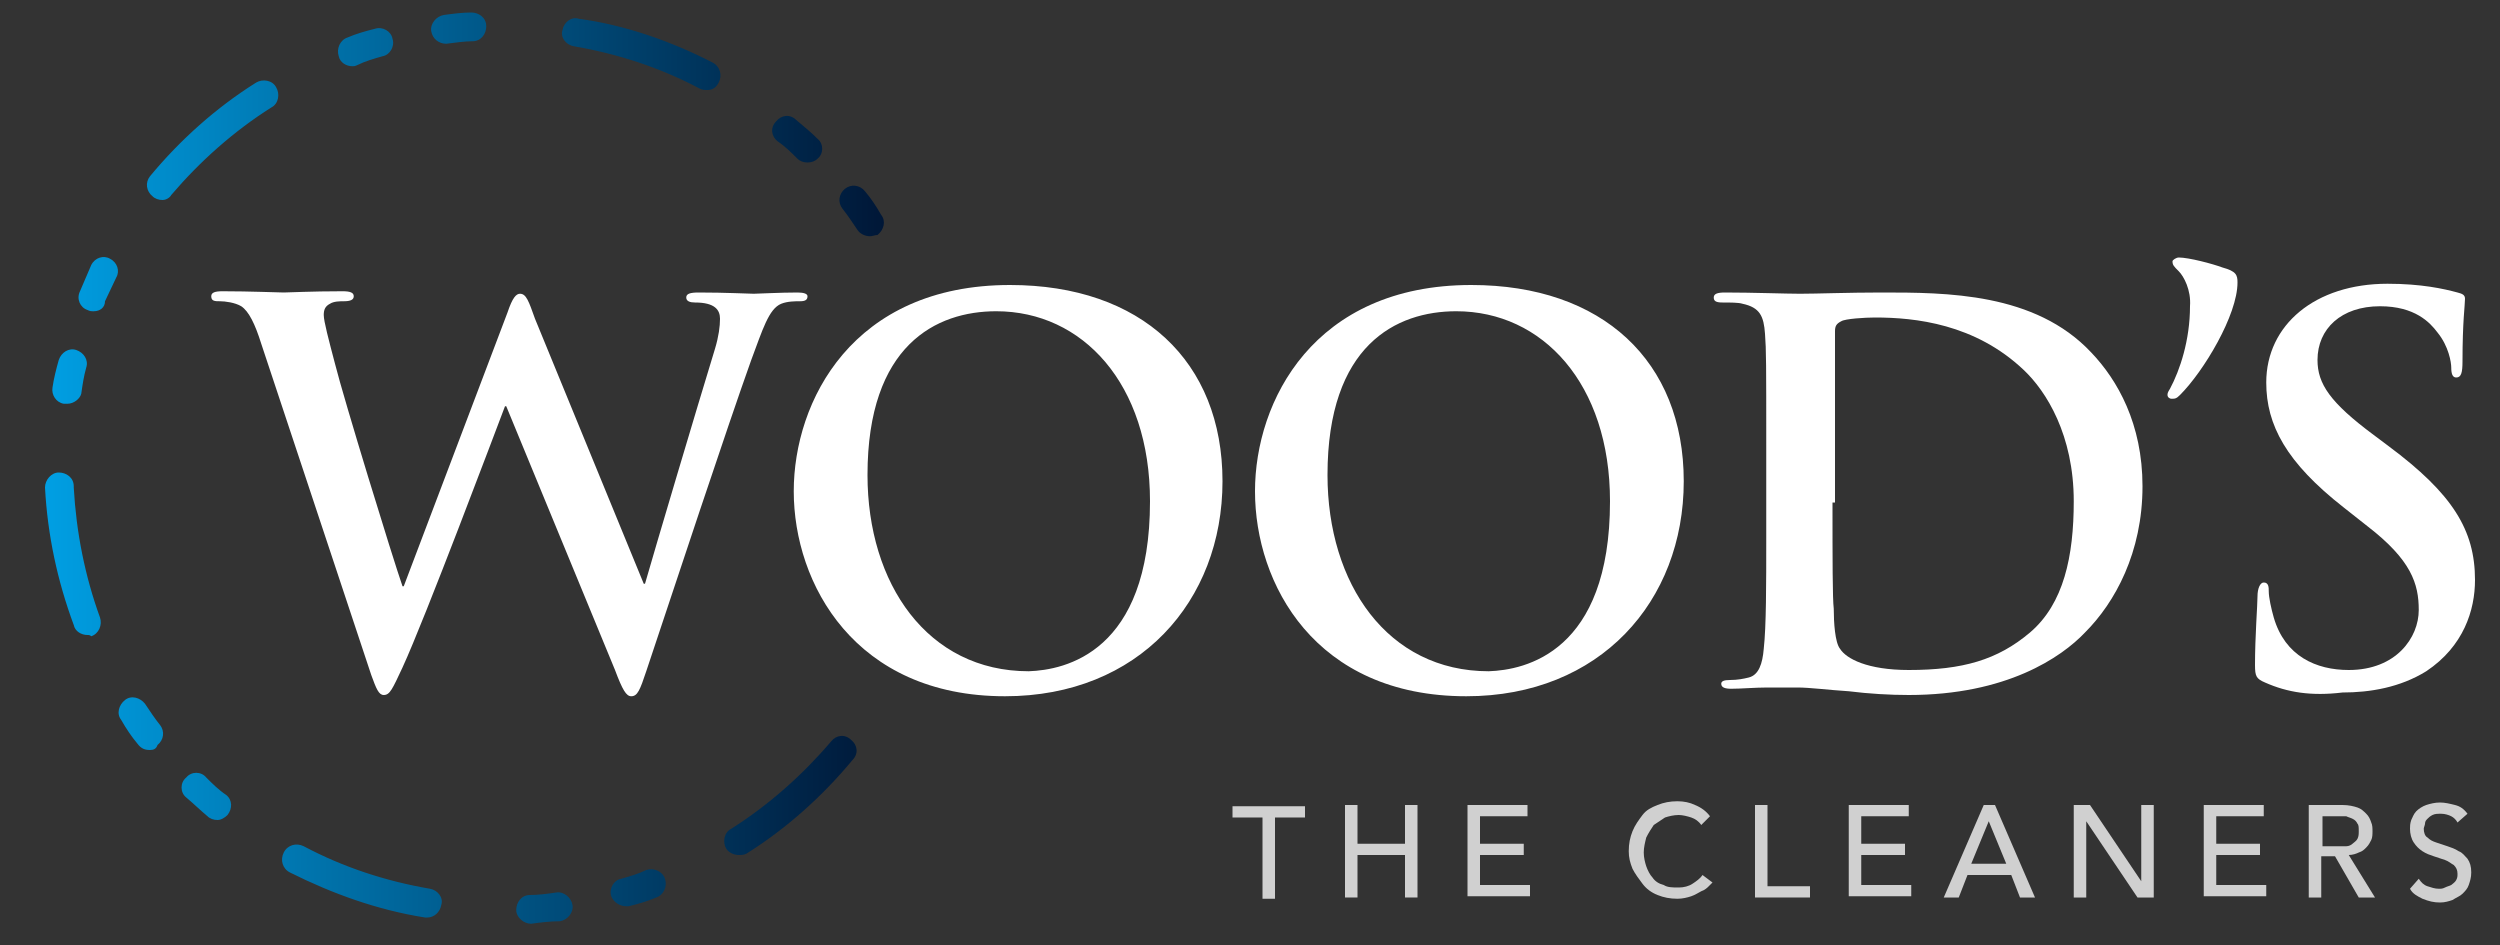 <?xml version="1.0" encoding="utf-8"?>
<!-- Generator: Adobe Illustrator 23.0.1, SVG Export Plug-In . SVG Version: 6.00 Build 0)  -->
<svg version="1.1" id="Layer_1" xmlns="http://www.w3.org/2000/svg" xmlns:xlink="http://www.w3.org/1999/xlink" x="0px" y="0px"
	 viewBox="0 0 200 75.6" style="enable-background:new 0 0 200 75.6;" xml:space="preserve">
<rect x="0" y="0" width="200" height="75.6" fill="#333333" stroke="none"/>
<style type="text/css">
	.st0{fill:#FFFFFF;}
	.st1{fill:url(#SVGID_1_);}
	.st2{fill:#D0D0D0;}
</style>
<g>
	<path class="st0" d="M20.9,27.5c-0.5-1.6-1-2.6-1.6-3c-0.5-0.3-1.3-0.4-1.7-0.4c-0.4,0-0.7,0-0.7-0.4c0-0.3,0.3-0.4,0.9-0.4
		c2.2,0,4.5,0.1,4.9,0.1s2.2-0.1,4.7-0.1c0.6,0,0.9,0.1,0.9,0.4c0,0.3-0.3,0.4-0.8,0.4c-0.3,0-0.8,0-1.1,0.2
		c-0.4,0.2-0.5,0.5-0.5,0.9c0,0.5,0.4,2,0.9,3.9c0.7,2.8,4.6,15.5,5.4,17.8h0.1L40.6,25c0.4-1.2,0.7-1.5,1-1.5c0.5,0,0.7,0.6,1.2,2
		l8.7,21.2h0.1c0.8-2.8,4.1-13.9,5.6-18.8c0.3-1,0.4-1.8,0.4-2.4c0-0.7-0.4-1.3-2-1.3c-0.4,0-0.7-0.1-0.7-0.4c0-0.3,0.3-0.4,1-0.4
		c2.2,0,4,0.1,4.4,0.1c0.3,0,2.1-0.1,3.5-0.1c0.5,0,0.8,0.1,0.8,0.3c0,0.3-0.2,0.4-0.6,0.4c-0.4,0-1,0-1.5,0.2
		c-1,0.4-1.5,2.1-2.4,4.5c-1.9,5.3-6.3,18.6-8.4,24.9c-0.5,1.5-0.7,2-1.2,2c-0.4,0-0.7-0.5-1.3-2.1l-8.7-21.1h-0.1
		c-0.8,2.1-6.4,17-8.2,20.9c-0.8,1.7-1,2.2-1.5,2.2c-0.4,0-0.6-0.5-1-1.6L20.9,27.5z"/>
	<path class="st0" d="M63.5,39.3c0-7.2,4.7-16.5,17.3-16.5c10.5,0,17,6.1,17,15.7c0,9.6-6.7,17.2-17.4,17.2
		C68.4,55.7,63.5,46.7,63.5,39.3z M92,40.1c0-9.4-5.4-15.2-12.3-15.2c-4.8,0-10.3,2.7-10.3,13.1c0,8.7,4.8,15.7,12.9,15.7
		C85.2,53.6,92,52.2,92,40.1z"/>
	<path class="st0" d="M100.4,39.3c0-7.2,4.7-16.5,17.3-16.5c10.5,0,17,6.1,17,15.7c0,9.6-6.7,17.2-17.4,17.2
		C105.2,55.7,100.4,46.7,100.4,39.3z M128.8,40.1c0-9.4-5.4-15.2-12.3-15.2c-4.8,0-10.3,2.7-10.3,13.1c0,8.7,4.8,15.7,12.9,15.7
		C122,53.6,128.8,52.2,128.8,40.1z"/>
	<path class="st0" d="M141.3,35.6c0-6.4,0-7.6-0.1-8.9c-0.1-1.4-0.4-2.1-1.8-2.4c-0.3-0.1-1-0.1-1.6-0.1c-0.5,0-0.7-0.1-0.7-0.4
		c0-0.3,0.3-0.4,0.9-0.4c2.2,0,4.9,0.1,6,0.1c1.3,0,3.9-0.1,6.5-0.1c5.2,0,12.3,0,16.8,4.8c2.1,2.2,4.1,5.7,4.1,10.7
		c0,5.3-2.2,9.3-4.6,11.7c-1.9,2-6.3,5-14.1,5c-1.5,0-3.2-0.1-4.8-0.3c-1.6-0.1-3.1-0.3-4.1-0.3c-0.5,0-1.4,0-2.4,0
		c-1,0-2.1,0.1-2.9,0.1c-0.5,0-0.8-0.1-0.8-0.4c0-0.2,0.2-0.3,0.7-0.3c0.6,0,1.1-0.1,1.5-0.2c0.8-0.2,1.1-1.1,1.2-2.3
		c0.2-1.8,0.2-5.1,0.2-8.9V35.6z M146.6,40.2c0,4.5,0,7.7,0.1,8.5c0,1.1,0.1,2.7,0.5,3.2c0.5,0.8,2.2,1.7,5.5,1.7
		c4.3,0,7.1-0.8,9.7-3c2.7-2.3,3.5-6.1,3.5-10.5c0-5.3-2.2-8.8-4-10.5c-3.9-3.7-8.7-4.2-11.9-4.2c-0.8,0-2.4,0.1-2.7,0.3
		c-0.4,0.2-0.5,0.4-0.5,0.8c0,1.4,0,5.1,0,8.4V40.2z"/>
	<path class="st0" d="M174.3,21.7c-0.4-0.4-0.5-0.5-0.5-0.8c0-0.1,0.3-0.3,0.5-0.3c0.8,0,2.7,0.5,3.5,0.8c1.1,0.3,1.2,0.6,1.2,1.2
		c0,2.6-2.7,7.1-4.6,9c-0.3,0.3-0.4,0.3-0.7,0.3c-0.1,0-0.3-0.1-0.3-0.3c0-0.1,0-0.2,0.2-0.5c0.8-1.5,1.6-3.9,1.6-6.6
		C175.3,23.2,174.7,22.1,174.3,21.7z"/>
	<path class="st0" d="M181.2,54.6c-0.7-0.3-0.8-0.5-0.8-1.4c0-2.3,0.2-4.8,0.2-5.5c0-0.6,0.2-1.1,0.5-1.1c0.4,0,0.4,0.4,0.4,0.7
		c0,0.5,0.2,1.4,0.4,2.1c0.9,3.1,3.4,4.2,6,4.2c3.8,0,5.6-2.6,5.6-4.8c0-2.1-0.6-4-4.1-6.7l-1.9-1.5c-4.6-3.6-6.2-6.6-6.2-10
		c0-4.6,3.9-7.9,9.7-7.9c2.7,0,4.5,0.4,5.6,0.7c0.4,0.1,0.6,0.2,0.6,0.5c0,0.5-0.2,1.8-0.2,5c0,0.9-0.1,1.3-0.5,1.3
		c-0.3,0-0.4-0.3-0.4-0.8c0-0.4-0.2-1.7-1.1-2.8c-0.6-0.8-1.8-2.1-4.6-2.1c-3.1,0-5,1.8-5,4.3c0,1.9,1,3.4,4.5,6l1.2,0.9
		c5.1,3.8,6.9,6.7,6.9,10.7c0,2.4-0.9,5.3-3.9,7.3c-2.1,1.3-4.5,1.7-6.7,1.7C184.9,55.7,183,55.4,181.2,54.6z"/>
</g>
<linearGradient id="SVGID_1_" gradientUnits="userSpaceOnUse" x1="3.647" y1="37.408" x2="70.69" y2="37.408">
	<stop  offset="0" style="stop-color:#009FE3"/>
	<stop  offset="1" style="stop-color:#001737"/>
</linearGradient>
<path class="st1" d="M42.5,73.9c-0.6,0-1.2-0.5-1.2-1.1c0-0.6,0.4-1.2,1.1-1.2c0.7,0,1.4-0.1,2.1-0.2c0.6-0.1,1.2,0.4,1.3,1
	c0.1,0.6-0.4,1.2-1,1.3C44,73.7,43.2,73.8,42.5,73.9C42.5,73.9,42.5,73.9,42.5,73.9z M34.2,73.4c-0.1,0-0.2,0-0.2,0
	c-3.8-0.6-7.4-1.9-10.8-3.6c-0.6-0.3-0.8-1-0.5-1.6c0.3-0.6,1-0.8,1.6-0.5c3.2,1.7,6.6,2.8,10.1,3.4c0.6,0.1,1.1,0.7,0.9,1.3
	C35.2,73,34.7,73.4,34.2,73.4z M50.1,72.5c-0.5,0-1-0.3-1.2-0.8c-0.2-0.6,0.2-1.3,0.8-1.4c0.7-0.2,1.4-0.4,2-0.7
	c0.6-0.2,1.3,0.1,1.5,0.7c0.2,0.6-0.1,1.3-0.7,1.5c-0.7,0.3-1.4,0.5-2.2,0.7C50.2,72.5,50.2,72.5,50.1,72.5z M59.1,68.4
	c-0.4,0-0.8-0.2-1-0.5c-0.3-0.5-0.2-1.3,0.4-1.6c3-1.9,5.7-4.3,8-7c0.4-0.5,1.1-0.6,1.6-0.1c0.5,0.4,0.6,1.1,0.1,1.6
	c-2.4,2.9-5.3,5.5-8.5,7.5C59.5,68.4,59.3,68.4,59.1,68.4z M17.4,65.6c-0.3,0-0.6-0.1-0.8-0.3c-0.6-0.5-1.1-1-1.7-1.5
	c-0.5-0.4-0.5-1.2,0-1.6c0.4-0.5,1.2-0.5,1.6,0c0.5,0.5,1,1,1.6,1.4c0.5,0.4,0.5,1.1,0.1,1.6C18,65.4,17.7,65.6,17.4,65.6z M12,60
	c-0.4,0-0.7-0.1-1-0.5c-0.5-0.6-0.9-1.2-1.3-1.9c-0.4-0.5-0.2-1.2,0.3-1.6c0.5-0.4,1.2-0.2,1.6,0.3c0.4,0.6,0.8,1.2,1.2,1.7
	c0.4,0.5,0.3,1.2-0.2,1.6C12.5,59.9,12.3,60,12,60z M7,50.8c-0.5,0-1-0.3-1.1-0.8C4.6,46.5,3.8,42.8,3.6,39c0-0.6,0.5-1.2,1.1-1.2
	c0.6,0,1.2,0.4,1.2,1.1c0,0,0,0.1,0,0.1c0.2,3.6,0.9,7.1,2.1,10.4c0.2,0.6-0.1,1.3-0.7,1.5C7.2,50.8,7.1,50.8,7,50.8z M5.4,32.3
	c-0.1,0-0.2,0-0.3,0c-0.6-0.1-1-0.7-0.9-1.3c0.1-0.7,0.3-1.5,0.5-2.2c0.2-0.6,0.8-1,1.4-0.8c0.6,0.2,1,0.8,0.8,1.4
	c-0.2,0.7-0.3,1.4-0.4,2.1C6.4,31.9,5.9,32.3,5.4,32.3z M7.5,24.9c-0.2,0-0.3,0-0.5-0.1c-0.6-0.2-0.9-0.9-0.6-1.5
	c0.3-0.7,0.6-1.4,0.9-2.1c0.3-0.6,1-0.8,1.5-0.5c0.6,0.3,0.8,1,0.5,1.5c-0.3,0.6-0.6,1.3-0.9,1.9C8.4,24.6,8,24.9,7.5,24.9z
	 M69.6,18.9c-0.4,0-0.8-0.2-1-0.5c-0.4-0.6-0.8-1.2-1.2-1.7c-0.4-0.5-0.3-1.2,0.2-1.6c0.5-0.4,1.2-0.3,1.6,0.2
	c0.5,0.6,0.9,1.2,1.3,1.9c0.4,0.5,0.2,1.2-0.3,1.6C70,18.8,69.8,18.9,69.6,18.9z M13,16c-0.3,0-0.6-0.1-0.8-0.3
	c-0.5-0.4-0.6-1.1-0.2-1.6c2.4-2.9,5.3-5.5,8.5-7.5c0.5-0.3,1.3-0.2,1.6,0.4c0.3,0.5,0.2,1.3-0.4,1.6c-3,1.9-5.7,4.3-8,7
	C13.6,15.8,13.3,16,13,16z M64.6,13c-0.3,0-0.6-0.1-0.8-0.3c-0.5-0.5-1-1-1.6-1.4c-0.5-0.4-0.6-1.1-0.1-1.6c0.4-0.5,1.1-0.6,1.6-0.1
	c0.6,0.5,1.2,1,1.7,1.5c0.5,0.4,0.5,1.2,0,1.6C65.2,12.9,64.9,13,64.6,13z M56.6,7.2c-0.2,0-0.4,0-0.6-0.1
	c-3.2-1.7-6.6-2.8-10.1-3.4c-0.6-0.1-1.1-0.7-0.9-1.3c0.1-0.6,0.7-1.1,1.3-0.9C50,2,53.7,3.3,57,5c0.6,0.3,0.8,1,0.5,1.6
	C57.3,7,57,7.2,56.6,7.2z M28.2,5.3c-0.5,0-1-0.3-1.1-0.8c-0.2-0.6,0.1-1.3,0.7-1.5c0.7-0.3,1.4-0.5,2.2-0.7
	c0.6-0.2,1.3,0.2,1.4,0.8c0.2,0.6-0.2,1.3-0.8,1.4c-0.7,0.2-1.4,0.4-2,0.7C28.4,5.3,28.3,5.3,28.2,5.3z M35.7,3.5
	c-0.6,0-1.1-0.4-1.2-1c-0.1-0.6,0.4-1.2,1-1.3C36.2,1.1,37,1,37.7,1c0.6,0,1.2,0.4,1.2,1.1c0,0.6-0.4,1.2-1.1,1.2
	C37.2,3.3,36.5,3.4,35.7,3.5C35.7,3.5,35.7,3.5,35.7,3.5z"/>
<g>
	<path class="st2" d="M101,65.4h-2.4v-0.9h5.8v0.9H102v6.5h-1V65.4z"/>
	<path class="st2" d="M107.6,64.4h1v3.1h3.8v-3.1h1v7.4h-1v-3.4h-3.8v3.4h-1V64.4z"/>
	<path class="st2" d="M117.4,64.4h4.8v0.9h-3.8v2.2h3.5v0.9h-3.5v2.4h4v0.9h-5V64.4z"/>
	<path class="st2" d="M136.1,66c-0.2-0.3-0.5-0.5-0.8-0.6c-0.3-0.1-0.7-0.2-1-0.2c-0.4,0-0.8,0.1-1.1,0.2c-0.3,0.2-0.6,0.4-0.9,0.6
		c-0.2,0.3-0.4,0.6-0.6,1c-0.1,0.4-0.2,0.8-0.2,1.2c0,0.4,0.1,0.8,0.2,1.1c0.1,0.3,0.3,0.7,0.5,0.9c0.2,0.3,0.5,0.5,0.9,0.6
		c0.3,0.2,0.7,0.2,1.2,0.2c0.4,0,0.8-0.1,1.1-0.3c0.3-0.2,0.6-0.4,0.8-0.7l0.8,0.6c-0.1,0.1-0.2,0.2-0.3,0.3
		c-0.1,0.1-0.3,0.3-0.6,0.4c-0.2,0.1-0.5,0.3-0.8,0.4c-0.3,0.1-0.7,0.2-1.1,0.2c-0.6,0-1.1-0.1-1.6-0.3c-0.5-0.2-0.9-0.5-1.2-0.9
		c-0.3-0.4-0.6-0.8-0.8-1.2c-0.2-0.5-0.3-0.9-0.3-1.4c0-0.6,0.1-1.1,0.3-1.6c0.2-0.5,0.5-0.9,0.8-1.3c0.3-0.4,0.7-0.6,1.2-0.8
		c0.5-0.2,1-0.3,1.6-0.3c0.5,0,1,0.1,1.4,0.3c0.5,0.2,0.9,0.5,1.2,0.9L136.1,66z"/>
	<path class="st2" d="M140.4,64.4h1v6.5h3.4v0.9h-4.4V64.4z"/>
	<path class="st2" d="M147.9,64.4h4.8v0.9h-3.8v2.2h3.5v0.9h-3.5v2.4h4v0.9h-5V64.4z"/>
	<path class="st2" d="M158.7,64.4h0.9l3.2,7.4h-1.2l-0.7-1.8h-3.5l-0.7,1.8h-1.2L158.7,64.4z M160.5,69.1l-1.4-3.4h0l-1.4,3.4H160.5
		z"/>
	<path class="st2" d="M165.9,64.4h1.3l4.1,6.1h0v-6.1h1v7.4H171l-4.1-6.1h0v6.1h-1V64.4z"/>
	<path class="st2" d="M176.3,64.4h4.8v0.9h-3.8v2.2h3.5v0.9h-3.5v2.4h4v0.9h-5V64.4z"/>
	<path class="st2" d="M184.8,64.4h2.6c0.5,0,0.9,0.1,1.2,0.2c0.3,0.1,0.5,0.3,0.7,0.5c0.2,0.2,0.3,0.4,0.4,0.7
		c0.1,0.2,0.1,0.5,0.1,0.7c0,0.2,0,0.5-0.1,0.7c-0.1,0.2-0.2,0.4-0.4,0.6c-0.2,0.2-0.3,0.3-0.6,0.4c-0.2,0.1-0.5,0.2-0.8,0.2
		l2.1,3.4h-1.3l-1.9-3.3h-1.1v3.3h-1V64.4z M185.8,67.7h1.3c0.2,0,0.4,0,0.6,0c0.2,0,0.4-0.1,0.5-0.2c0.1-0.1,0.3-0.2,0.4-0.4
		c0.1-0.2,0.1-0.4,0.1-0.6c0-0.3,0-0.5-0.1-0.6c-0.1-0.2-0.2-0.3-0.4-0.4c-0.2-0.1-0.3-0.1-0.5-0.2c-0.2,0-0.4,0-0.6,0h-1.3V67.7z"
		/>
	<path class="st2" d="M193.5,70.3c0.2,0.3,0.4,0.5,0.7,0.6c0.3,0.1,0.6,0.2,0.9,0.2c0.2,0,0.3,0,0.5-0.1c0.2-0.1,0.3-0.1,0.5-0.2
		c0.1-0.1,0.3-0.2,0.4-0.4c0.1-0.2,0.1-0.3,0.1-0.5c0-0.3-0.1-0.5-0.3-0.7c-0.2-0.1-0.4-0.3-0.7-0.4c-0.3-0.1-0.6-0.2-0.9-0.3
		c-0.3-0.1-0.6-0.2-0.9-0.4c-0.3-0.2-0.5-0.4-0.7-0.7c-0.2-0.3-0.3-0.7-0.3-1.1c0-0.2,0-0.4,0.1-0.7c0.1-0.2,0.2-0.5,0.4-0.7
		c0.2-0.2,0.5-0.4,0.8-0.5c0.3-0.1,0.7-0.2,1.1-0.2c0.4,0,0.8,0.1,1.2,0.2c0.4,0.1,0.7,0.3,1,0.7l-0.8,0.7c-0.1-0.2-0.3-0.4-0.5-0.5
		c-0.2-0.1-0.5-0.2-0.8-0.2c-0.3,0-0.5,0-0.7,0.1c-0.2,0.1-0.3,0.2-0.4,0.3c-0.1,0.1-0.2,0.2-0.2,0.4c0,0.1-0.1,0.3-0.1,0.4
		c0,0.3,0.1,0.6,0.3,0.7c0.2,0.2,0.4,0.3,0.7,0.4c0.3,0.1,0.6,0.2,0.9,0.3c0.3,0.1,0.6,0.2,0.9,0.4c0.3,0.1,0.5,0.4,0.7,0.6
		c0.2,0.3,0.3,0.6,0.3,1.1c0,0.4-0.1,0.7-0.2,1c-0.1,0.3-0.3,0.5-0.5,0.7c-0.2,0.2-0.5,0.3-0.8,0.5c-0.3,0.1-0.6,0.2-1,0.2
		c-0.5,0-0.9-0.1-1.4-0.3c-0.4-0.2-0.8-0.4-1-0.8L193.5,70.3z"/>
</g>
</svg>
